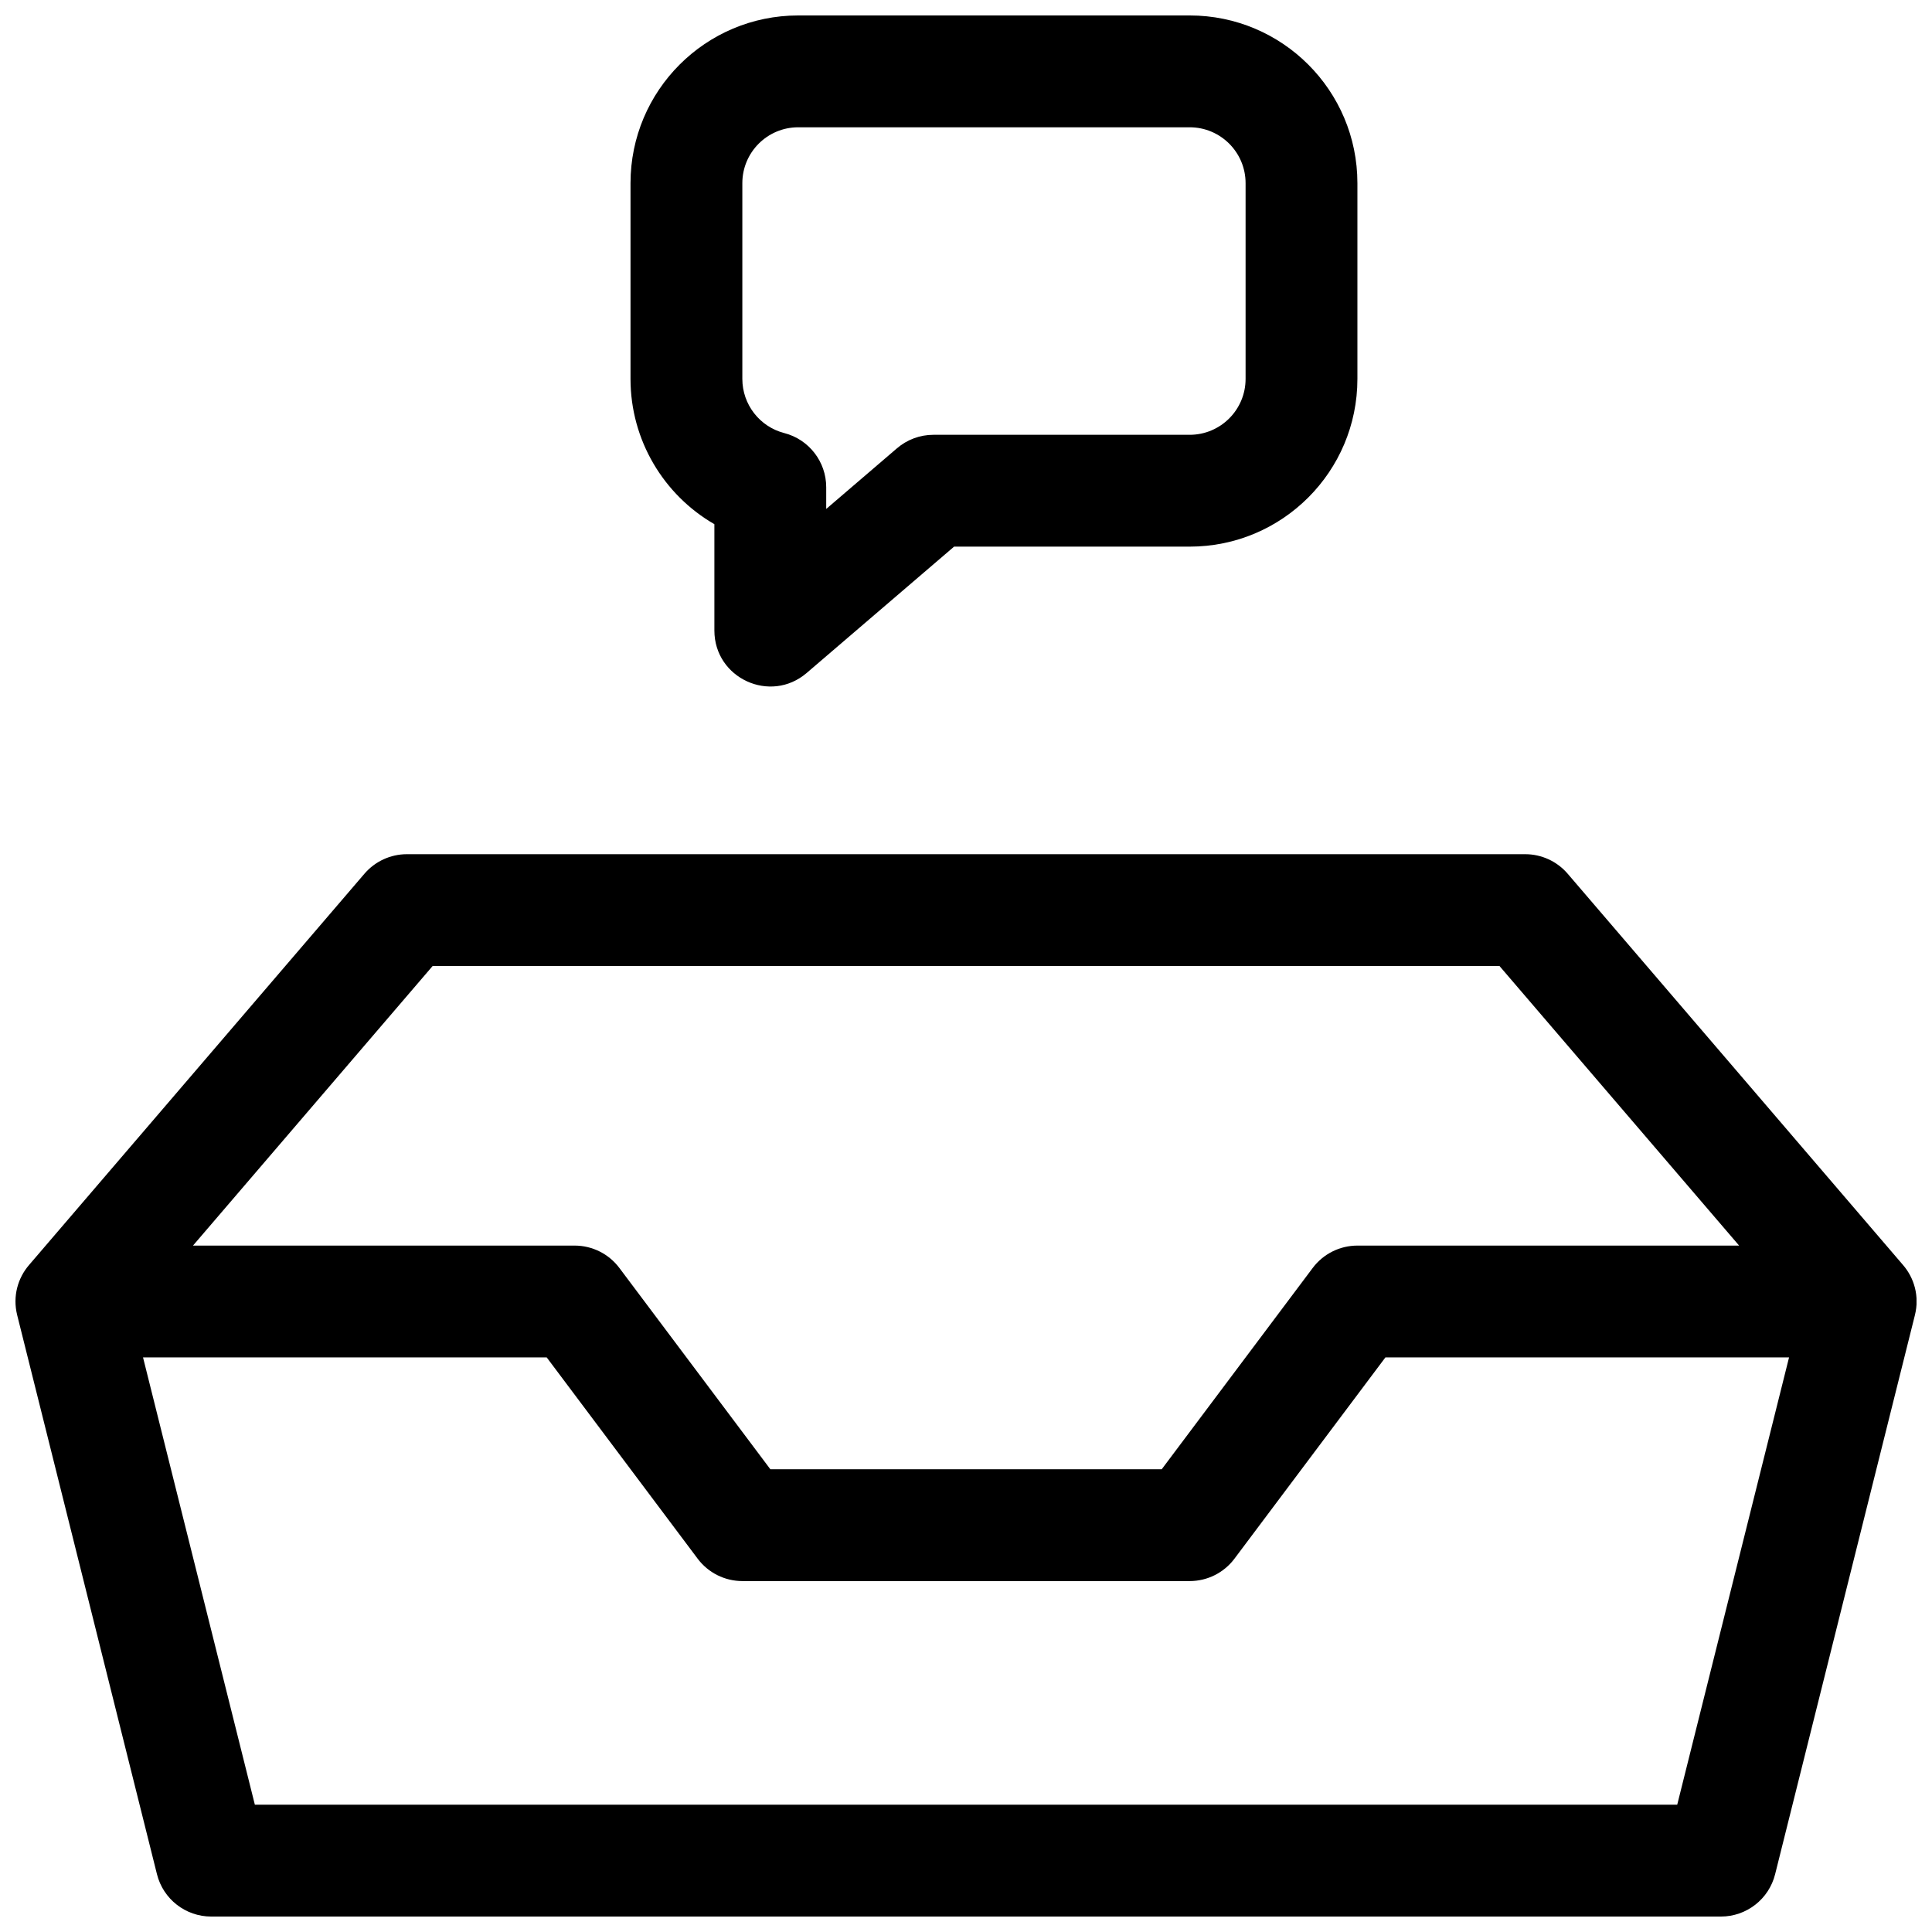 <?xml version="1.0" encoding="UTF-8"?>
<!-- Uploaded to: ICON Repo, www.svgrepo.com, Generator: ICON Repo Mixer Tools -->
<svg width="800px" height="800px" version="1.1" viewBox="144 144 512 512" xmlns="http://www.w3.org/2000/svg">
 <defs>
  <clipPath id="a">
   <path d="m148.09 148.09h503.81v503.81h-503.81z"/>
  </clipPath>
 </defs>
 <g clip-path="url(#a)">
  <path d="m357.78 322.34c-9.609 8.242-24.461 1.41-24.461-11.25v-28.172c-13.434-7.758-22.227-22.254-22.227-38.508v-51.863c0-24.551 19.902-44.453 44.453-44.453h103.73c24.551 0 44.453 19.902 44.453 44.453v51.863c0 24.551-19.902 44.453-44.453 44.453h-62.434zm23.934-59.543c2.688-2.305 6.106-3.57 9.645-3.57h67.914c8.184 0 14.82-6.633 14.82-14.816v-51.863c0-8.184-6.637-14.816-14.82-14.816h-103.73c-8.184 0-14.816 6.633-14.816 14.816v51.863c0 6.801 4.625 12.684 11.102 14.352 6.551 1.688 11.125 7.59 11.125 14.352v5.762zm266.58 216.41c3.019 3.484 4.414 8.348 3.18 13.297l-37.047 148.18c-1.648 6.598-7.574 11.223-14.375 11.223h-400.08c-6.801 0-12.727-4.625-14.375-11.223l-37.047-148.18c-1.234-4.949 0.16-9.812 3.176-13.297l88.855-103.66c2.816-3.285 6.926-5.176 11.254-5.176h296.36c4.328 0 8.438 1.891 11.254 5.176zm-466.39 24.52 29.637 118.54h376.94l29.637-118.54h-106.97l-40.008 53.348c-2.801 3.731-7.191 5.926-11.855 5.926h-118.54c-4.664 0-9.055-2.195-11.855-5.926l-40.008-53.348zm422.98-29.633-63.504-74.09h-282.73l-63.504 74.09h101.14c4.664 0 9.055 2.195 11.852 5.926l40.012 53.344h103.72l40.012-53.344c2.797-3.731 7.188-5.926 11.852-5.926z"/>
 </g>
</svg>